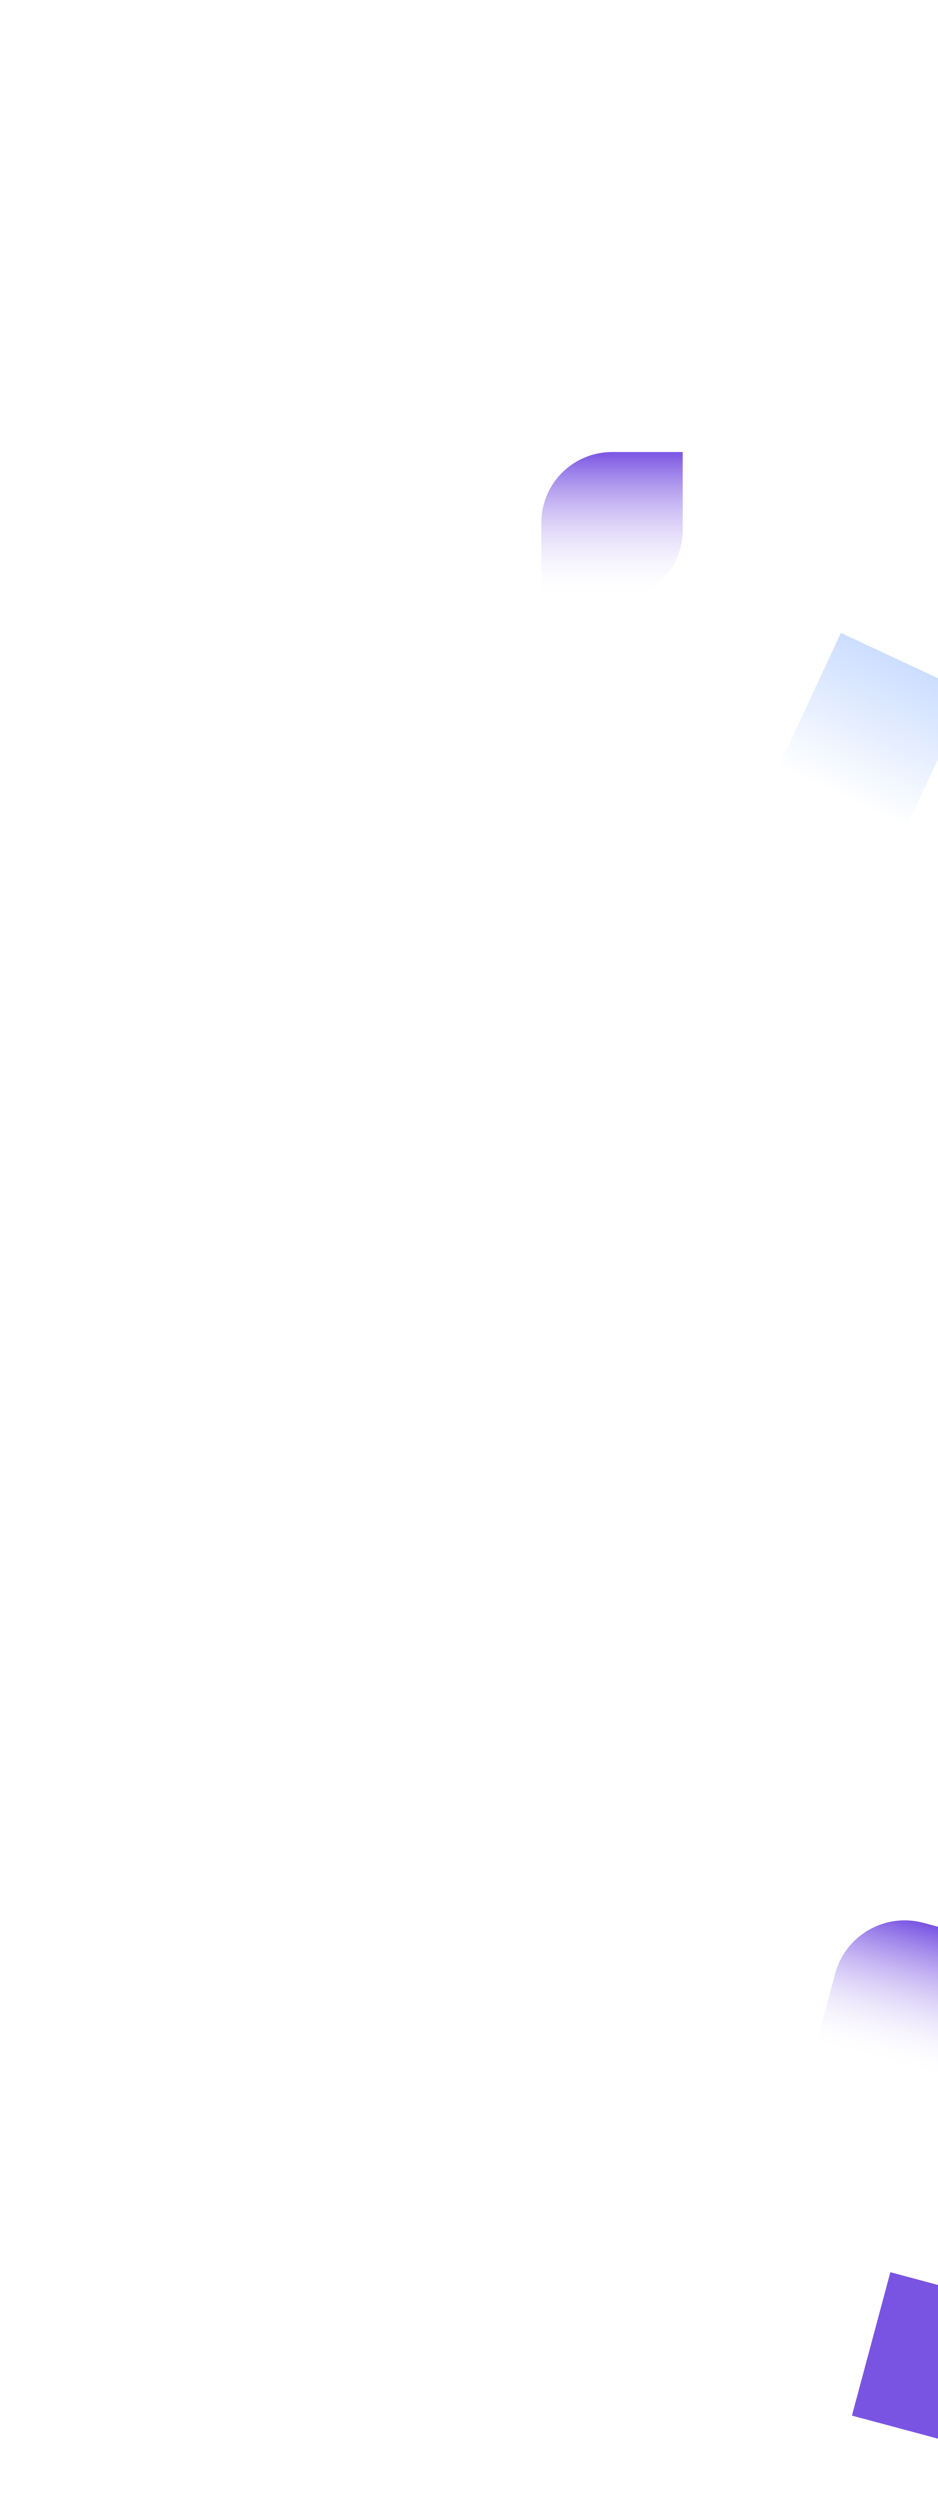 <svg width="2256" height="6012" viewBox="0 0 2256 6012" fill="none" xmlns="http://www.w3.org/2000/svg">
<g clip-path="url(#clip0_5457_939)">
<g opacity="0.8" filter="url(#filter0_f_5457_939)">
<rect x="2022.45" y="1522" width="340" height="356" transform="rotate(25 2022.45 1522)" fill="url(#paint0_linear_5457_939)"/>
</g>
<g filter="url(#filter1_f_5457_939)">
<path d="M1302 1257C1302 1163.11 1378.11 1087 1472 1087H1642V1274C1642 1367.89 1565.89 1444 1472 1444H1302V1257Z" fill="url(#paint1_linear_5457_939)"/>
</g>
<g filter="url(#filter2_f_5457_939)">
<rect x="2141.4" y="5464" width="338" height="357" transform="rotate(15 2141.4 5464)" fill="#7954E2"/>
</g>
<g filter="url(#filter3_f_5457_939)">
<path d="M2008.59 4746.25C2033.33 4653.88 2128.28 4599.06 2220.64 4623.81L2379.88 4666.48L2287.48 5011.32L1961 4923.84L2008.59 4746.25Z" fill="url(#paint2_linear_5457_939)"/>
</g>
</g>
<defs>
<filter id="filter0_f_5457_939" x="1862" y="1512" width="478.597" height="486.336" filterUnits="userSpaceOnUse" color-interpolation-filters="sRGB">
<feFlood flood-opacity="0" result="BackgroundImageFix"/>
<feBlend mode="normal" in="SourceGraphic" in2="BackgroundImageFix" result="shape"/>
<feGaussianBlur stdDeviation="5" result="effect1_foregroundBlur_5457_939"/>
</filter>
<filter id="filter1_f_5457_939" x="1292" y="1077" width="360" height="377" filterUnits="userSpaceOnUse" color-interpolation-filters="sRGB">
<feFlood flood-opacity="0" result="BackgroundImageFix"/>
<feBlend mode="normal" in="SourceGraphic" in2="BackgroundImageFix" result="shape"/>
<feGaussianBlur stdDeviation="5" result="effect1_foregroundBlur_5457_939"/>
</filter>
<filter id="filter2_f_5457_939" x="2039" y="5454" width="438.882" height="452.316" filterUnits="userSpaceOnUse" color-interpolation-filters="sRGB">
<feFlood flood-opacity="0" result="BackgroundImageFix"/>
<feBlend mode="normal" in="SourceGraphic" in2="BackgroundImageFix" result="shape"/>
<feGaussianBlur stdDeviation="5" result="effect1_foregroundBlur_5457_939"/>
</filter>
<filter id="filter3_f_5457_939" x="1951" y="4607.87" width="438.882" height="413.445" filterUnits="userSpaceOnUse" color-interpolation-filters="sRGB">
<feFlood flood-opacity="0" result="BackgroundImageFix"/>
<feBlend mode="normal" in="SourceGraphic" in2="BackgroundImageFix" result="shape"/>
<feGaussianBlur stdDeviation="5" result="effect1_foregroundBlur_5457_939"/>
</filter>
<linearGradient id="paint0_linear_5457_939" x1="2192.45" y1="1522" x2="2192.45" y2="1878" gradientUnits="userSpaceOnUse">
<stop stop-color="#BFD5FF"/>
<stop offset="1" stop-color="#BFD5FF" stop-opacity="0"/>
</linearGradient>
<linearGradient id="paint1_linear_5457_939" x1="1472" y1="1087" x2="1472" y2="1444" gradientUnits="userSpaceOnUse">
<stop stop-color="#7B55E3"/>
<stop offset="1" stop-color="white" stop-opacity="0"/>
</linearGradient>
<linearGradient id="paint2_linear_5457_939" x1="2216.64" y1="4622.74" x2="2124.24" y2="4967.58" gradientUnits="userSpaceOnUse">
<stop stop-color="#7954E2"/>
<stop offset="1" stop-color="white" stop-opacity="0"/>
</linearGradient>
<clipPath id="clip0_5457_939">
<rect width="2256" height="6012" fill="white"/>
</clipPath>
</defs>
</svg>
